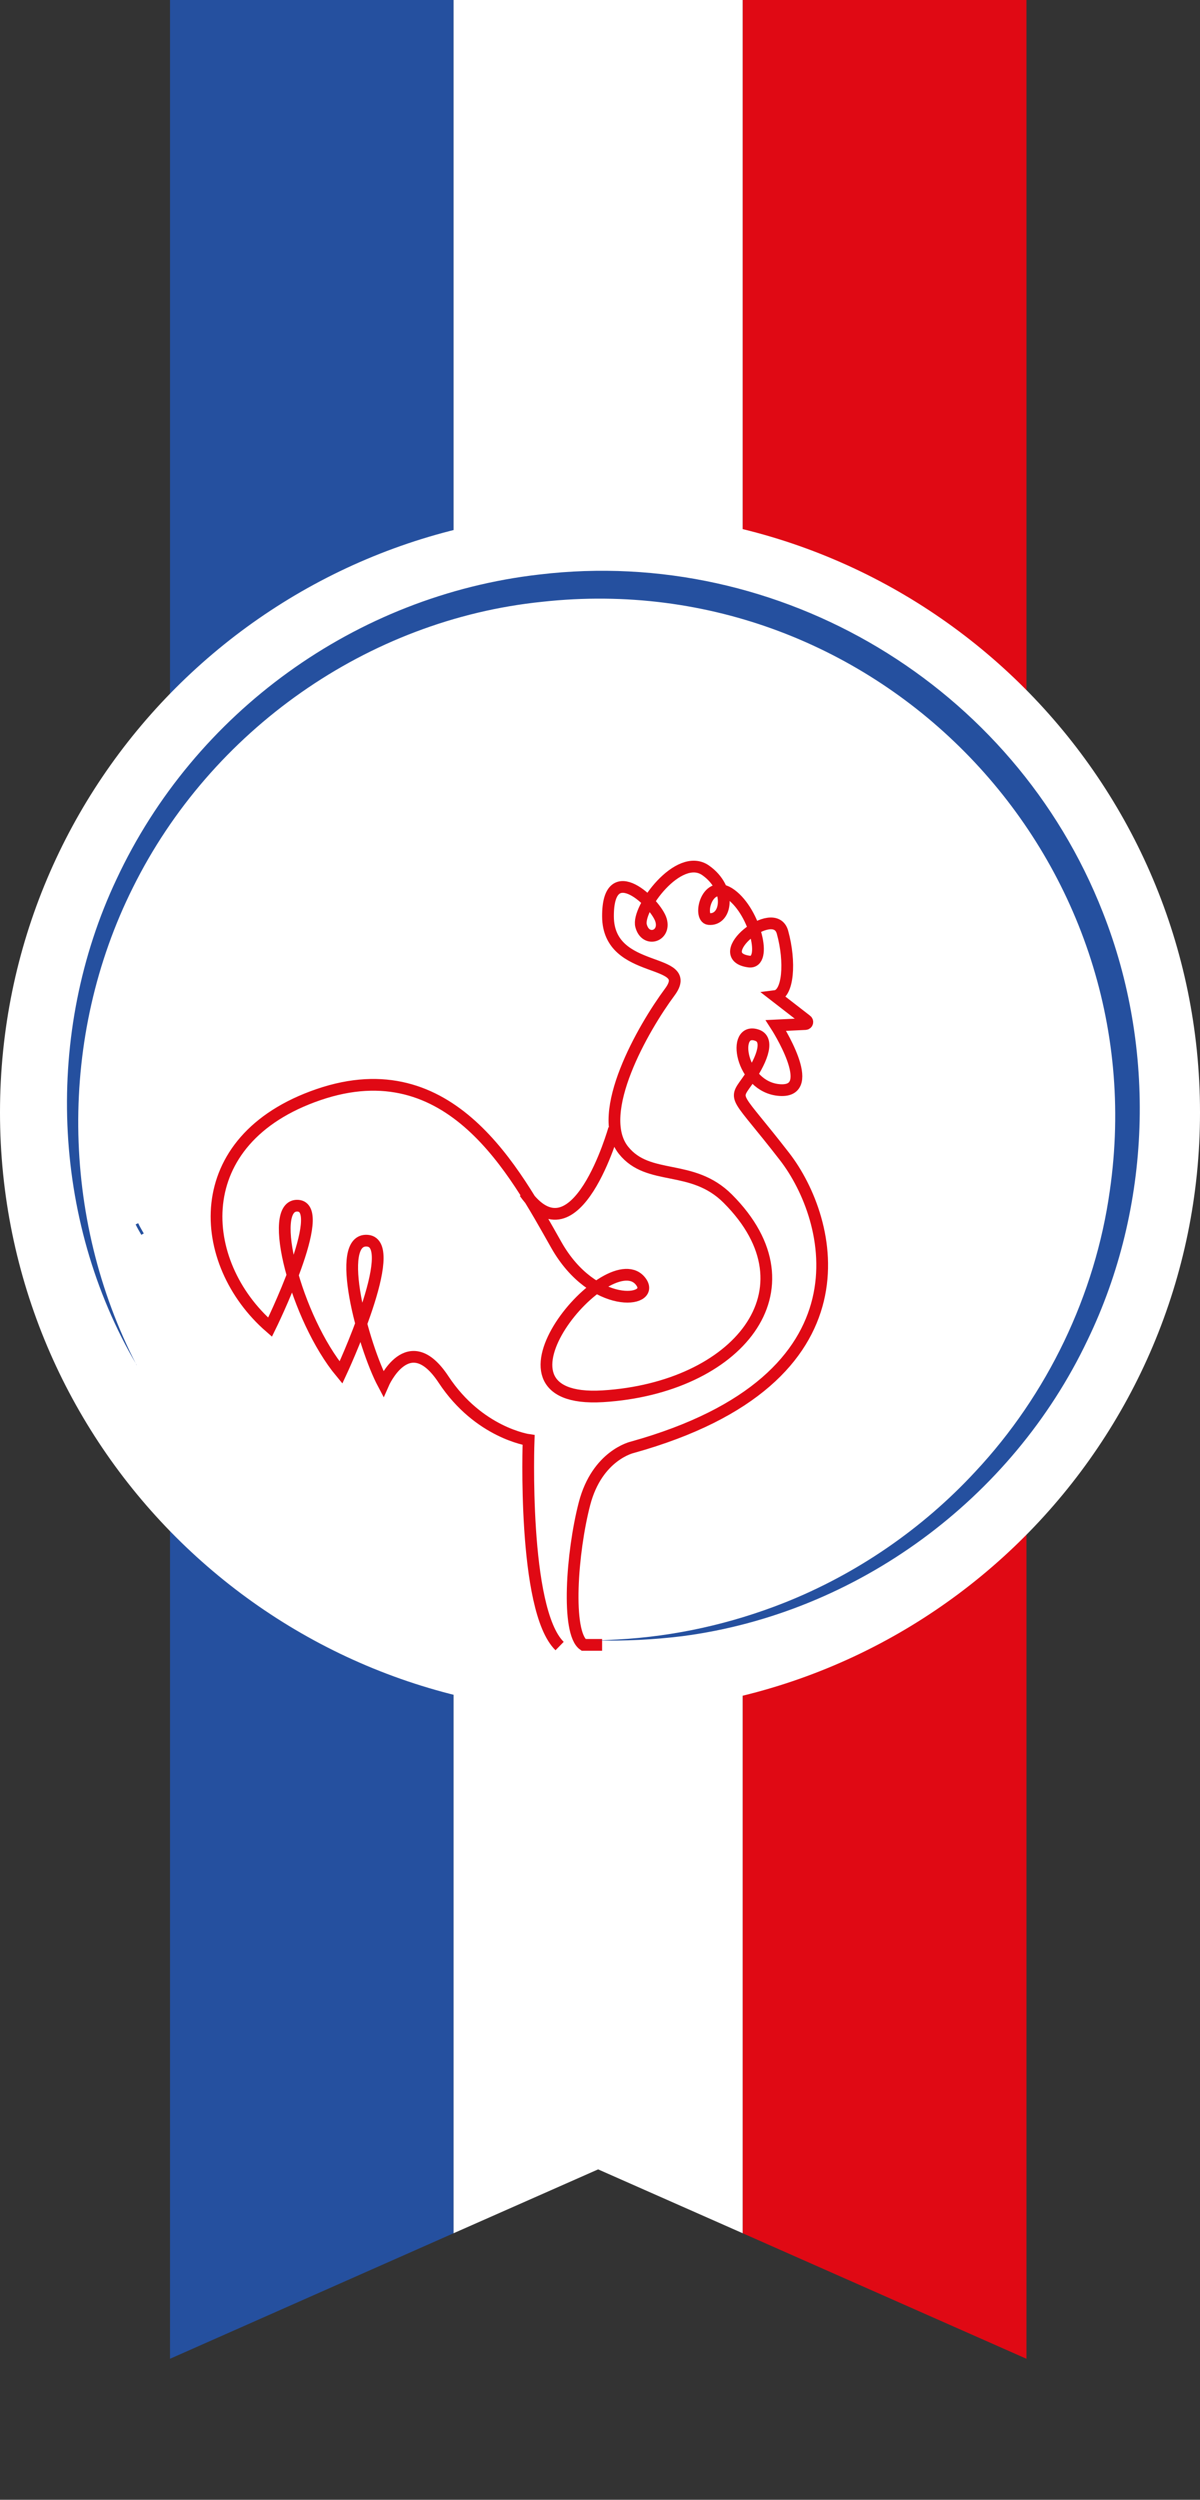 <svg xmlns="http://www.w3.org/2000/svg" id="Calque_1" data-name="Calque 1" viewBox="0 0 51.1 106.38"><rect x="0" y="0" width="51.1" height="106.38" fill="#333333" stroke="none"/><defs><style>      .cls-1 {        fill: #e00914;      }      .cls-1, .cls-2, .cls-3, .cls-4 {        stroke-width: 0px;      }      .cls-5 {        stroke: #25509f;        stroke-width: .12px;      }      .cls-5, .cls-3, .cls-6 {        fill: none;      }      .cls-5, .cls-6 {        stroke-miterlimit: 10;      }      .cls-2 {        fill: #25509f;      }      .cls-4 {        fill: #fff;      }      .cls-6 {        stroke: #e00914;        stroke-width: .5px;      }    </style></defs><polygon class="cls-4" points="19.31 0 19.31 95.04 25.47 92.32 31.63 95.04 31.63 0 19.31 0"></polygon><polygon class="cls-2" points="7.24 0 7.24 100.38 19.31 95.04 19.31 0 7.24 0"></polygon><polygon class="cls-1" points="31.63 0 31.63 95.04 43.71 100.38 43.71 0 31.63 0"></polygon><path class="cls-4" d="M51.1,47.34c0,14.11-11.44,25.55-25.55,25.55S0,61.45,0,47.34s11.44-25.55,25.55-25.55,25.55,11.44,25.55,25.55"></path><path class="cls-6" d="M25.64,70h-.79c-.74-.51-.5-3.94.04-6.01s2.04-2.4,2.04-2.4c10.39-2.9,8.54-9.71,6.48-12.37-2.06-2.66-2.19-2.37-1.61-3.18.58-.81,1.01-1.77.45-1.98-1.13-.41-.72,2.22.96,2.33s-.17-2.75-.17-2.75l1.25-.06c.09,0,.12-.11.05-.16l-1.33-1.03c.56-.07.66-1.46.31-2.72-.35-1.25-3.14,1.01-1.43,1.25.8.11.27-2.09-.76-2.85-1.04-.76-1.42.99-.95,1.04.77.08.98-1.29-.13-2.07-1.15-.81-2.95,1.65-2.75,2.36.19.72,1.05.45.85-.24-.2-.7-2.27-2.71-2.26-.16s3.76,1.7,2.63,3.22c-1.13,1.52-3.22,5.16-1.97,6.73,1.07,1.34,2.92.54,4.44,2.06,3.89,3.89.37,8.06-5.32,8.41-5.69.34.35-6.74,1.64-4.85.59.87-2.05,1.18-3.62-1.59-1.76-3.11-4.5-8.32-10.12-6.4-5.62,1.92-5.21,7.17-2.07,9.9,0,0,2.51-5.1,1.18-5.17-1.34-.07-.07,4.8,1.84,7.1,0,0,2.56-5.48,1.13-5.61-1.43-.13-.19,4.47.67,6.09,0,0,1.07-2.46,2.57-.18,1.5,2.27,3.62,2.57,3.62,2.57,0,0-.27,7.22,1.32,8.77M26.15,48.04s-1.63,5.8-3.81,2.71"></path><path class="cls-2" d="M5.82,58.09c-3.65-6.2-3.93-14.17-.86-20.67,3.32-7.11,10.2-12.08,18-12.97,10.28-1.23,20.22,4.73,24,14.37,2.3,5.82,2.08,12.57-.65,18.21-3.22,6.77-9.82,11.63-17.26,12.6-1.22.15-2.44.21-3.66.18.31,0,.61-.03.91-.04,2.43-.13,4.84-.67,7.09-1.56,3.08-1.22,5.89-3.15,8.14-5.58,3.07-3.28,5.11-7.52,5.73-11.96,2.05-14.21-9.89-26.63-24.17-25.06-7.44.76-14.11,5.47-17.43,12.16-3.17,6.34-3.09,14.04.16,20.33"></path><path class="cls-5" d="M6.07,52.52c-.08-.14-.17-.29-.24-.44"></path><rect class="cls-3" x="7.24" y="33.24" width="36.47" height="73.14"></rect></svg>